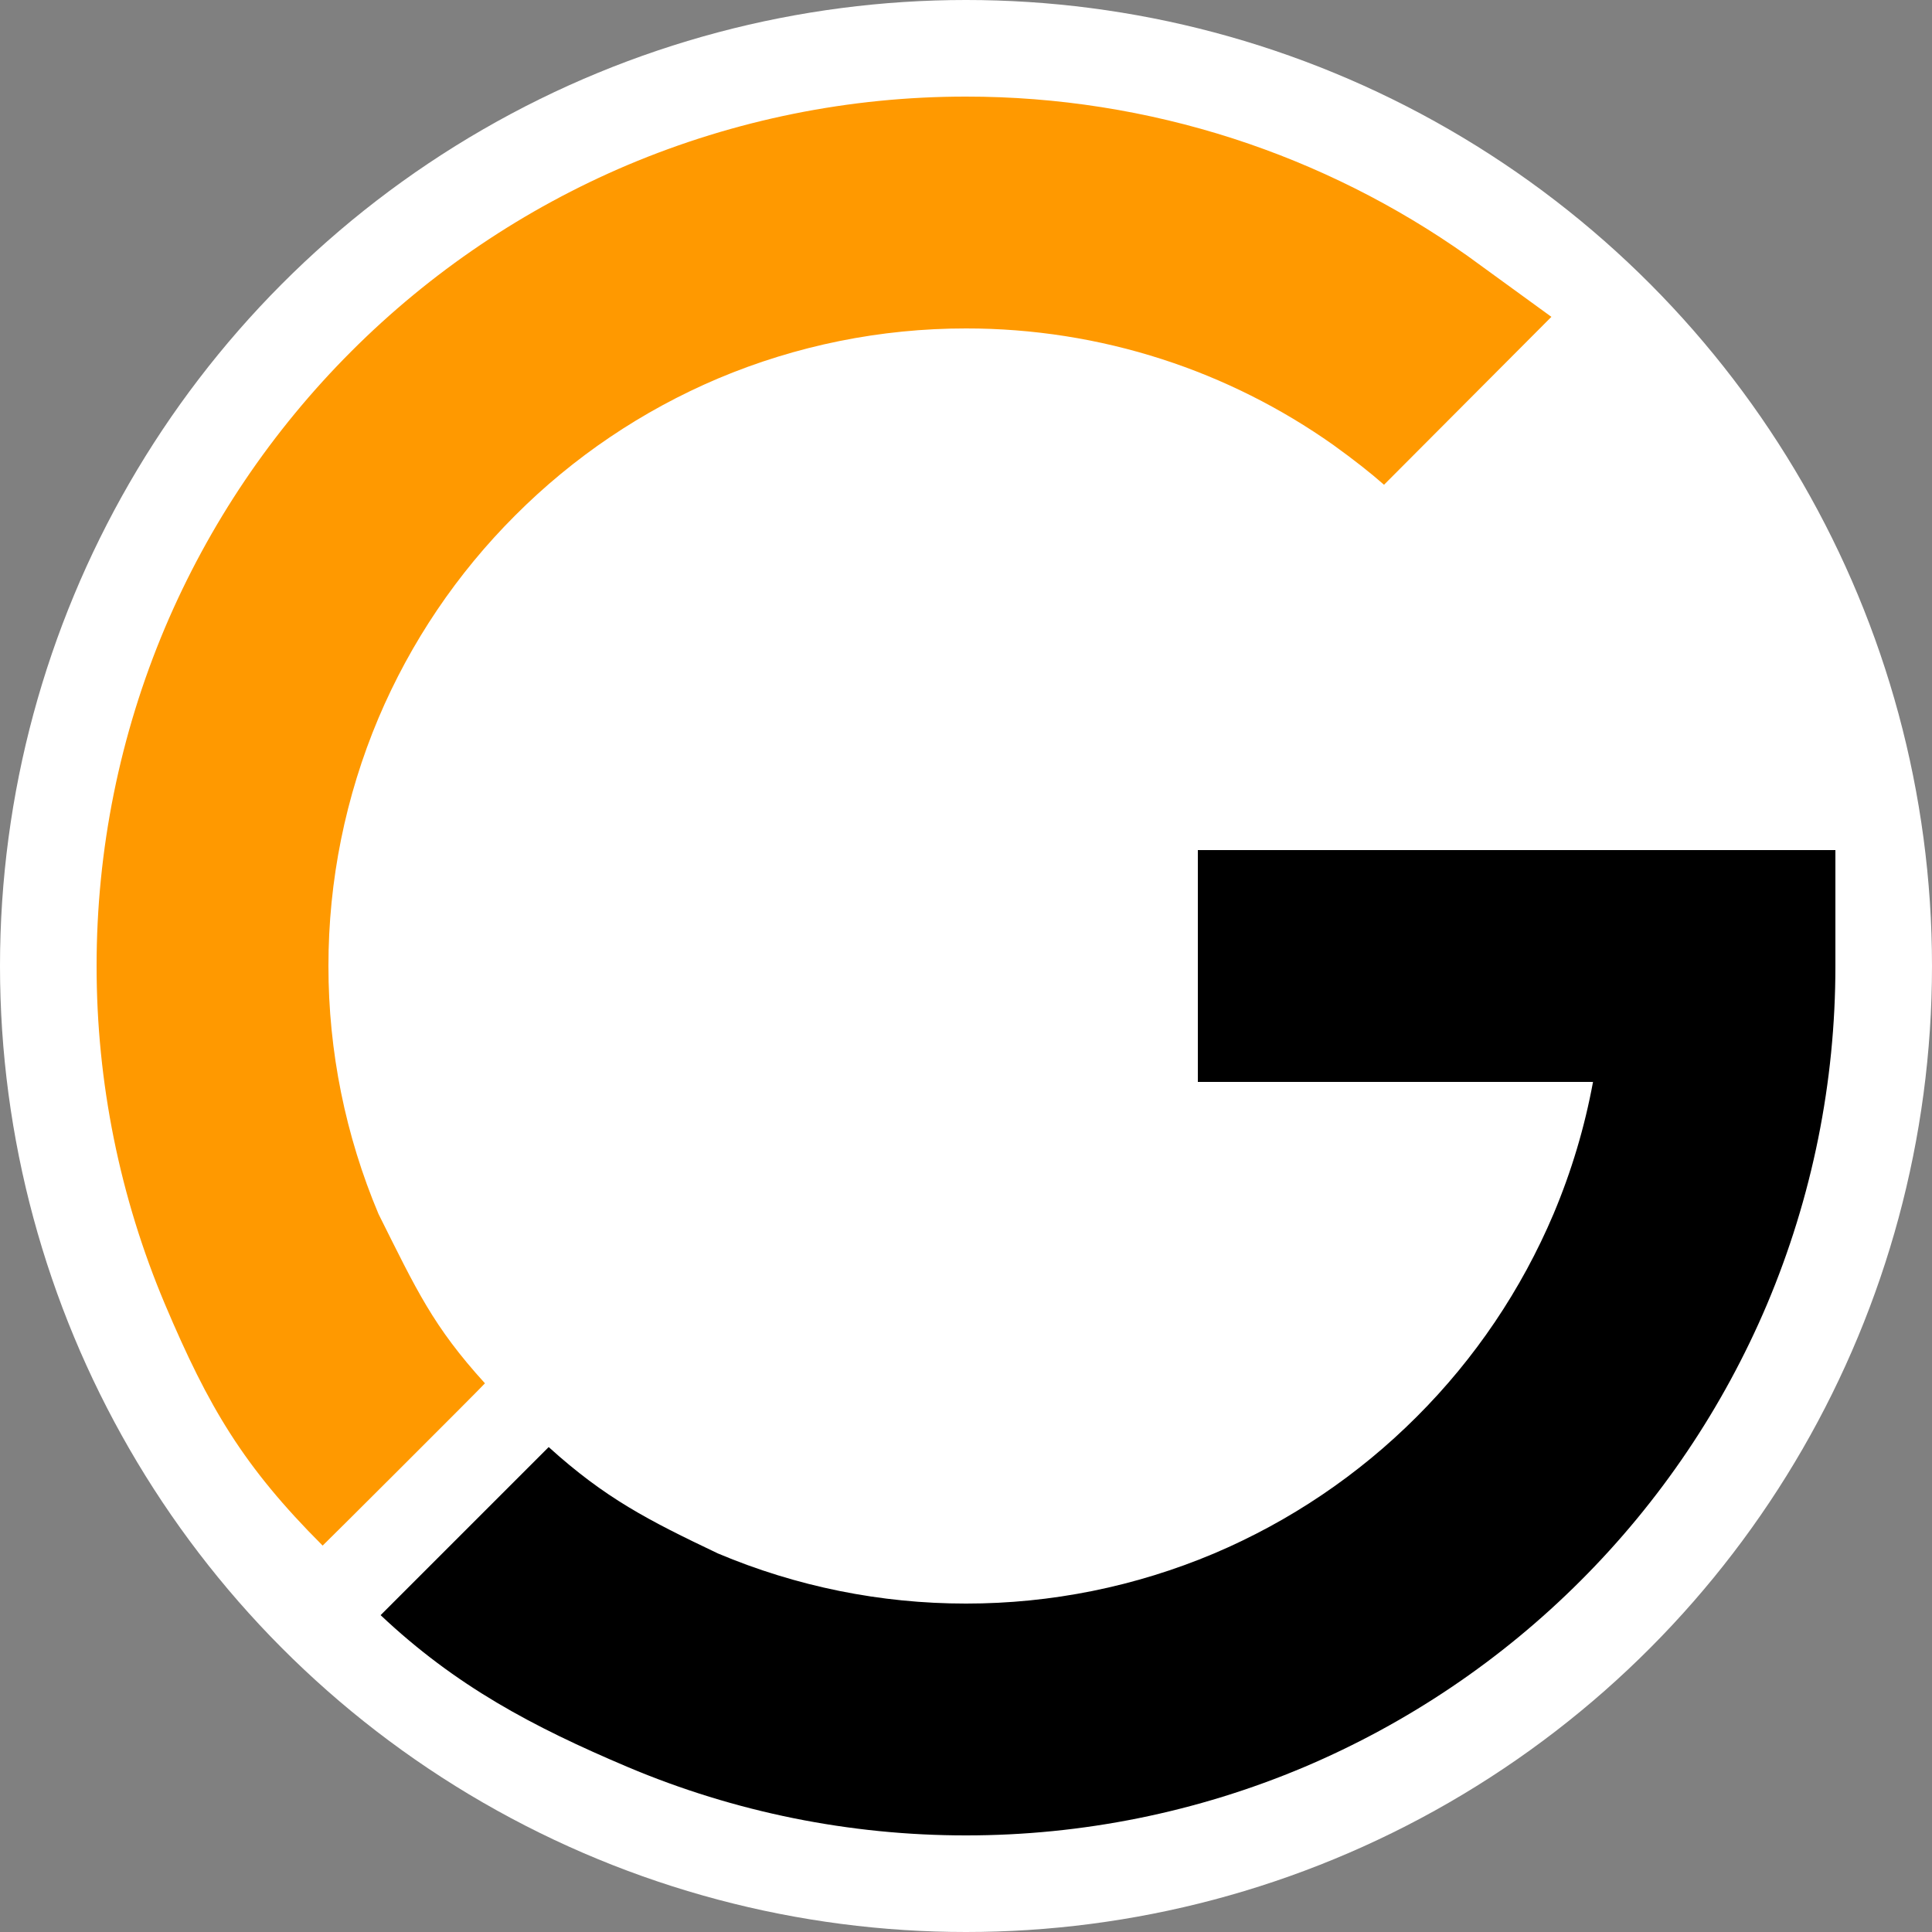 <?xml version="1.0" encoding="UTF-8" standalone="no"?><!-- Generator: Gravit.io --><svg xmlns="http://www.w3.org/2000/svg" xmlns:xlink="http://www.w3.org/1999/xlink" style="isolation:isolate" viewBox="0 0 300 300" width="300pt" height="300pt"><rect x="0" y="0" width="300" height="300" fill="#808080" stroke="none"/><defs><clipPath id="_clipPath_meR9WELOtBpra5qKVPPPvv9uFstMUyrS"><rect width="300" height="300"/></clipPath></defs><g clip-path="url(#_clipPath_meR9WELOtBpra5qKVPPPvv9uFstMUyrS)"><circle vector-effect="non-scaling-stroke" cx="150" cy="150" r="150" fill="rgb(255,255,255)"/><path d=" M 50.1 240 C 37.788 227.688 32.415 218.571 25.62 202.533 C 18.6 185.91 14.991 168.045 15 150 C 14.991 131.955 18.6 114.09 25.62 97.467 C 32.415 81.429 42.243 66.867 54.555 54.555 C 66.858 42.243 81.429 32.415 97.458 25.62 C 114.09 18.6 131.955 14.991 150 15 C 164.103 14.991 178.116 17.196 191.526 21.525 C 204.486 25.719 216.735 31.857 227.859 39.723 L 240.9 49.2 L 214.911 75.273 C 212.822 73.429 210.214 71.383 207.06 69.108 C 198.915 63.348 189.951 58.848 180.456 55.779 C 170.619 52.602 160.341 50.991 150 51 C 136.77 50.991 123.675 53.637 111.489 58.776 C 99.726 63.762 89.043 70.971 80.016 80.016 C 70.971 89.043 63.762 99.726 58.776 111.489 C 53.637 123.675 50.991 136.77 51 150 C 50.991 163.23 53.637 176.325 58.776 188.511 C 64.718 200.403 67.229 205.92 75.3 214.8 C 75.307 214.905 50.121 240.028 50.1 240 Z " fill="rgb(255,153,0)"/><path d=" M 276 132 L 285 132 L 285 150 L 285 150 C 285.009 168.054 281.4 185.919 274.38 202.542 C 267.585 218.571 257.757 233.142 245.445 245.445 C 233.133 257.766 218.562 267.585 202.533 274.38 C 185.91 281.4 168.045 285.009 150 285 C 131.955 285.009 114.09 281.4 97.467 274.38 C 82.672 268.112 70.773 261.802 59.1 250.8 L 85.2 224.7 C 93.975 232.645 100.641 236.062 111.489 241.224 C 123.675 246.363 136.761 249.009 149.982 249 C 149.991 249 149.991 249 150 249 L 150 249 L 150.018 249 C 163.239 249.009 176.325 246.363 188.511 241.224 C 200.274 236.238 210.957 229.029 219.984 219.993 C 229.029 210.966 236.238 200.274 241.224 188.52 C 244.014 181.904 246.069 175.024 247.363 168 L 186 168 L 186 132 L 249 132 L 276 132 Z " fill-rule="evenodd" fill="rgb(0,0,0)"/></g></svg>